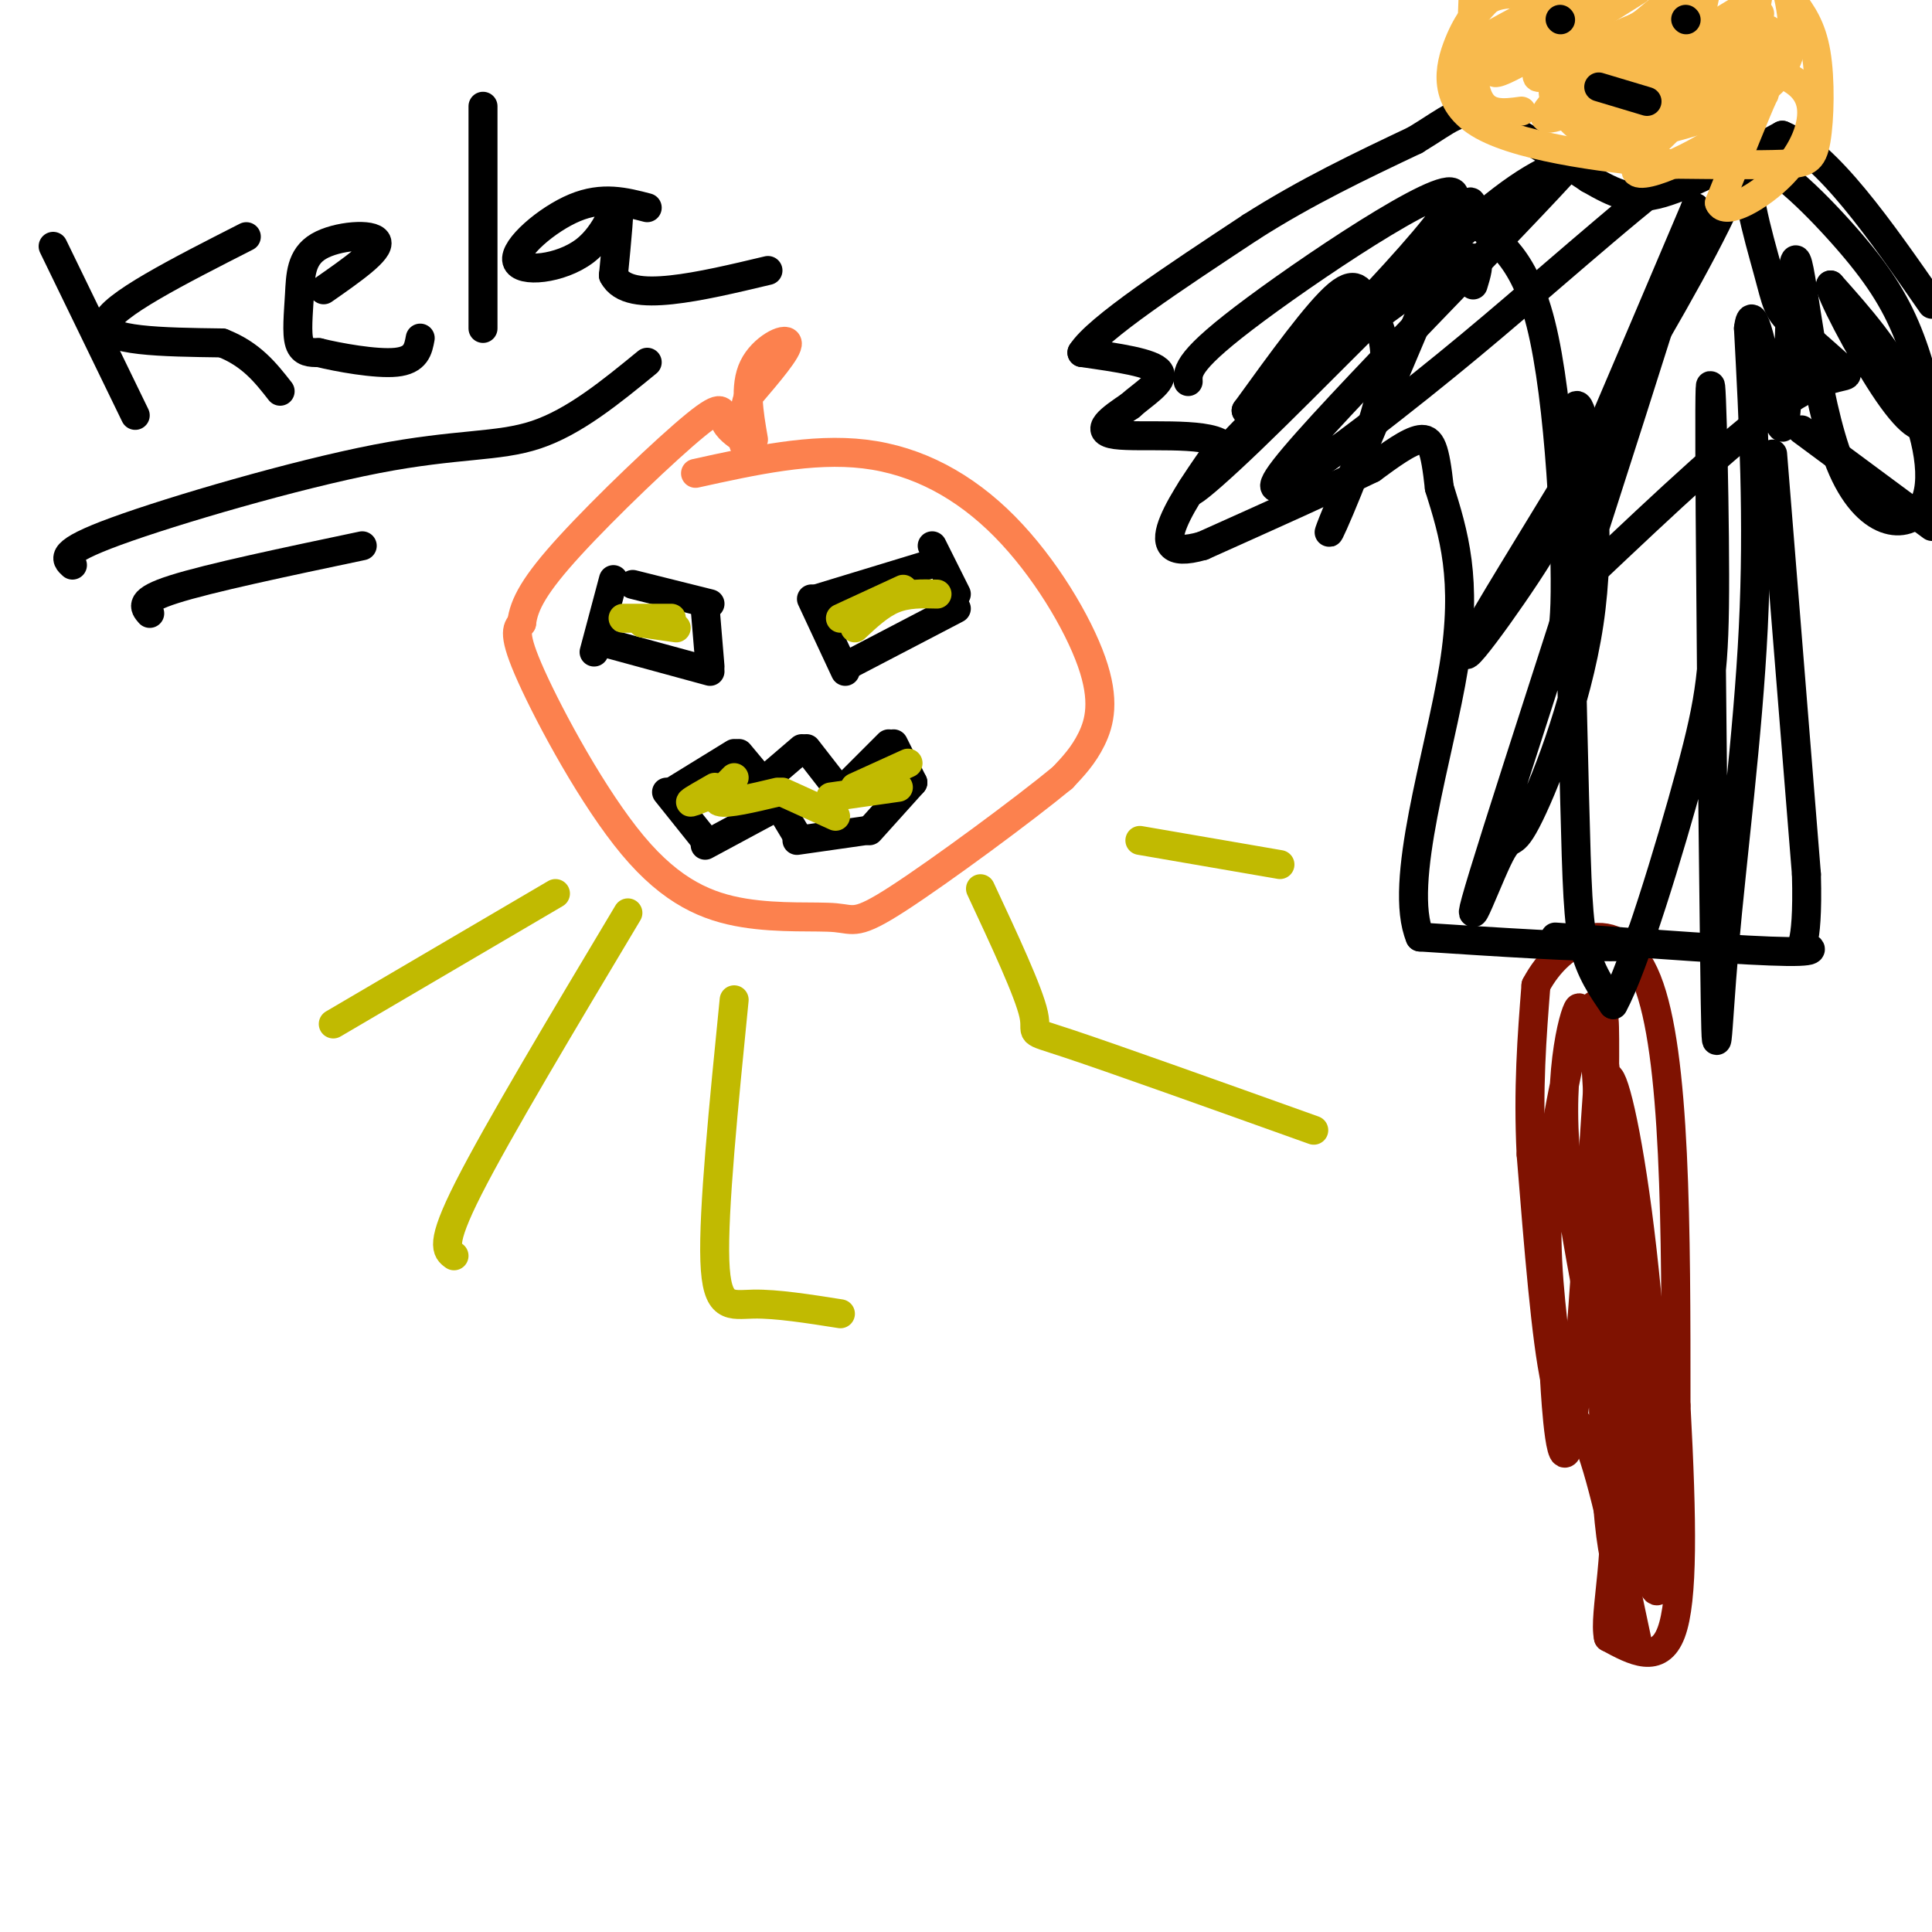 <svg viewBox='0 0 400 400' version='1.1' xmlns='http://www.w3.org/2000/svg' xmlns:xlink='http://www.w3.org/1999/xlink'><g fill='none' stroke='rgb(252,129,78)' stroke-width='6' stroke-linecap='round' stroke-linejoin='round'><path d='M144,98c12.045,-2.656 24.089,-5.311 35,-4c10.911,1.311 20.687,6.589 29,15c8.313,8.411 15.161,19.957 18,28c2.839,8.043 1.668,12.584 0,16c-1.668,3.416 -3.834,5.708 -6,8'/><path d='M220,161c-8.073,6.664 -25.254,19.325 -34,25c-8.746,5.675 -9.056,4.363 -13,4c-3.944,-0.363 -11.521,0.222 -19,-1c-7.479,-1.222 -14.860,-4.252 -23,-14c-8.140,-9.748 -17.040,-26.214 -21,-35c-3.960,-8.786 -2.980,-9.893 -2,-11'/><path d='M108,129c0.463,-3.839 2.619,-7.936 10,-16c7.381,-8.064 19.987,-20.094 26,-25c6.013,-4.906 5.432,-2.687 6,-1c0.568,1.687 2.284,2.844 4,4'/><path d='M154,91c0.667,0.833 0.333,0.917 0,1'/><path d='M156,91c-0.956,-5.533 -1.911,-11.067 0,-15c1.911,-3.933 6.689,-6.267 7,-5c0.311,1.267 -3.844,6.133 -8,11'/><path d='M155,82c-1.333,3.333 -0.667,6.167 0,9'/></g>
<g fill='none' stroke='rgb(0,0,0)' stroke-width='6' stroke-linecap='round' stroke-linejoin='round'><path d='M131,121c0.000,0.000 16.000,4.000 16,4'/><path d='M192,117c0.000,0.000 -23.000,7.000 -23,7'/><path d='M139,164c0.000,0.000 13.000,-8.000 13,-8'/><path d='M153,156c0.000,0.000 5.000,6.000 5,6'/><path d='M159,161c0.000,0.000 7.000,-6.000 7,-6'/><path d='M167,155c0.000,0.000 7.000,9.000 7,9'/><path d='M175,163c0.000,0.000 9.000,-9.000 9,-9'/><path d='M185,154c0.000,0.000 4.000,8.000 4,8'/><path d='M189,162c0.000,0.000 -9.000,10.000 -9,10'/><path d='M179,172c0.000,0.000 -14.000,2.000 -14,2'/><path d='M165,173c0.000,0.000 -3.000,-5.000 -3,-5'/><path d='M159,168c0.000,0.000 -13.000,7.000 -13,7'/><path d='M146,174c0.000,0.000 -8.000,-10.000 -8,-10'/><path d='M127,120c0.000,0.000 -4.000,15.000 -4,15'/><path d='M125,133c0.000,0.000 22.000,6.000 22,6'/><path d='M147,138c0.000,0.000 -1.000,-12.000 -1,-12'/><path d='M168,124c0.000,0.000 7.000,15.000 7,15'/><path d='M175,138c0.000,0.000 23.000,-12.000 23,-12'/><path d='M198,123c0.000,0.000 -5.000,-10.000 -5,-10'/></g>
<g fill='none' stroke='rgb(193,186,1)' stroke-width='6' stroke-linecap='round' stroke-linejoin='round'><path d='M129,128c0.000,0.000 10.000,0.000 10,0'/><path d='M133,129c0.000,0.000 7.000,1.000 7,1'/><path d='M187,122c0.000,0.000 -13.000,6.000 -13,6'/><path d='M194,123c-3.083,-0.083 -6.167,-0.167 -9,1c-2.833,1.167 -5.417,3.583 -8,6'/><path d='M148,163c-2.333,1.333 -4.667,2.667 -5,3c-0.333,0.333 1.333,-0.333 3,-1'/><path d='M152,161c-2.250,2.250 -4.500,4.500 -3,5c1.500,0.500 6.750,-0.750 12,-2'/><path d='M162,164c0.000,0.000 11.000,5.000 11,5'/><path d='M172,165c0.000,0.000 14.000,-2.000 14,-2'/><path d='M177,163c0.000,0.000 11.000,-5.000 11,-5'/><path d='M115,185c0.000,0.000 -46.000,27.000 -46,27'/><path d='M130,189c-13.500,22.583 -27.000,45.167 -33,57c-6.000,11.833 -4.500,12.917 -3,14'/><path d='M152,207c-2.178,21.844 -4.356,43.689 -4,54c0.356,10.311 3.244,9.089 8,9c4.756,-0.089 11.378,0.956 18,2'/><path d='M203,184c5.000,10.711 10.000,21.422 11,26c1.000,4.578 -2.000,3.022 7,6c9.000,2.978 30.000,10.489 51,18'/><path d='M236,174c0.000,0.000 29.000,5.000 29,5'/></g>
<g fill='none' stroke='rgb(127,18,1)' stroke-width='6' stroke-linecap='round' stroke-linejoin='round'><path d='M339,340c-3.556,-16.911 -7.111,-33.822 -10,-41c-2.889,-7.178 -5.111,-4.622 -7,-13c-1.889,-8.378 -3.444,-27.689 -5,-47'/><path d='M317,239c-0.667,-13.667 0.167,-24.333 1,-35'/><path d='M318,204c5.000,-9.578 17.000,-16.022 23,-1c6.000,15.022 6.000,51.511 6,88'/><path d='M347,291c1.289,24.089 1.511,40.311 -1,47c-2.511,6.689 -7.756,3.844 -13,1'/><path d='M333,339c-1.103,-4.846 2.641,-17.462 1,-37c-1.641,-19.538 -8.667,-46.000 -10,-65c-1.333,-19.000 3.026,-30.538 3,-28c-0.026,2.538 -4.436,19.154 -6,33c-1.564,13.846 -0.282,24.923 1,36'/><path d='M322,278c0.015,6.041 -0.448,3.145 0,10c0.448,6.855 1.808,23.461 4,3c2.192,-20.461 5.217,-77.988 6,-80c0.783,-2.012 -0.677,51.492 0,82c0.677,30.508 3.490,38.021 5,27c1.510,-11.021 1.717,-40.578 1,-58c-0.717,-17.422 -2.359,-22.711 -4,-28'/><path d='M334,234c-1.826,-13.855 -4.392,-34.493 -4,-22c0.392,12.493 3.743,58.115 7,86c3.257,27.885 6.419,38.031 7,27c0.581,-11.031 -1.421,-43.239 -4,-66c-2.579,-22.761 -5.737,-36.075 -7,-36c-1.263,0.075 -0.632,13.537 0,27'/><path d='M333,250c-0.667,10.167 -2.333,22.083 -4,34'/></g>
<g fill='none' stroke='rgb(0,0,0)' stroke-width='6' stroke-linecap='round' stroke-linejoin='round'><path d='M340,193c1.333,1.417 2.667,2.833 -5,3c-7.667,0.167 -24.333,-0.917 -41,-2'/><path d='M294,194c-4.689,-11.111 4.089,-37.889 7,-56c2.911,-18.111 -0.044,-27.556 -3,-37'/><path d='M298,101c-0.911,-8.244 -1.689,-10.356 -4,-10c-2.311,0.356 -6.156,3.178 -10,6'/><path d='M284,97c-7.500,3.667 -21.250,9.833 -35,16'/><path d='M249,113c-7.222,2.089 -7.778,-0.689 -6,-5c1.778,-4.311 5.889,-10.156 10,-16'/><path d='M253,92c-3.467,-2.667 -17.133,-1.333 -22,-2c-4.867,-0.667 -0.933,-3.333 3,-6'/><path d='M234,84c2.511,-2.311 7.289,-5.089 6,-7c-1.289,-1.911 -8.644,-2.956 -16,-4'/><path d='M224,73c3.167,-5.000 19.083,-15.500 35,-26'/><path d='M259,47c11.500,-7.333 22.750,-12.667 34,-18'/><path d='M293,29c7.422,-4.489 8.978,-6.711 14,-5c5.022,1.711 13.511,7.356 22,13'/><path d='M329,37c5.644,3.222 8.756,4.778 15,3c6.244,-1.778 15.622,-6.889 25,-12'/><path d='M369,28c9.333,3.833 20.167,19.417 31,35'/><path d='M373,89c0.000,0.000 27.000,20.000 27,20'/><path d='M367,94c0.000,0.000 7.000,87.000 7,87'/><path d='M374,181c0.464,16.762 -1.875,15.167 -1,15c0.875,-0.167 4.964,1.095 -3,1c-7.964,-0.095 -27.982,-1.548 -48,-3'/><path d='M246,79c-0.109,-2.226 -0.217,-4.453 14,-15c14.217,-10.547 42.760,-29.415 41,-23c-1.760,6.415 -33.822,38.111 -47,52c-13.178,13.889 -7.471,9.970 5,-2c12.471,-11.970 31.706,-31.991 44,-43c12.294,-11.009 17.647,-13.004 23,-15'/><path d='M326,33c-11.292,12.835 -51.022,52.423 -60,64c-8.978,11.577 12.794,-4.855 28,-17c15.206,-12.145 23.844,-20.001 38,-32c14.156,-11.999 33.829,-28.141 27,-10c-6.829,18.141 -40.160,70.563 -51,89c-10.840,18.437 0.812,2.887 8,-8c7.188,-10.887 9.911,-17.111 15,-29c5.089,-11.889 12.545,-29.445 20,-47'/><path d='M351,43c-6.152,21.585 -31.531,99.048 -41,129c-9.469,29.952 -3.029,12.392 0,6c3.029,-6.392 2.647,-1.616 6,-8c3.353,-6.384 10.443,-23.927 13,-41c2.557,-17.073 0.583,-33.677 -1,-41c-1.583,-7.323 -2.775,-5.365 -3,11c-0.225,16.365 0.516,47.137 1,66c0.484,18.863 0.710,25.818 2,31c1.290,5.182 3.645,8.591 6,12'/><path d='M334,208c4.229,-7.564 11.800,-32.473 16,-48c4.200,-15.527 5.029,-21.670 5,-41c-0.029,-19.330 -0.917,-51.845 -1,-34c-0.083,17.845 0.637,86.051 1,114c0.363,27.949 0.367,15.640 2,-3c1.633,-18.640 4.895,-43.611 6,-66c1.105,-22.389 0.052,-42.194 -1,-62'/><path d='M362,68c0.809,-7.042 3.331,6.352 5,14c1.669,7.648 2.486,9.550 3,0c0.514,-9.550 0.726,-30.551 2,-28c1.274,2.551 3.609,28.653 9,42c5.391,13.347 13.836,13.940 17,9c3.164,-4.940 1.047,-15.411 -3,-24c-4.047,-8.589 -10.023,-15.294 -16,-22'/><path d='M379,59c-0.561,0.699 6.035,13.446 11,21c4.965,7.554 8.297,9.914 9,7c0.703,-2.914 -1.224,-11.102 -4,-18c-2.776,-6.898 -6.401,-12.507 -13,-20c-6.599,-7.493 -16.172,-16.871 -19,-15c-2.828,1.871 1.087,14.990 3,22c1.913,7.010 1.822,7.910 5,11c3.178,3.090 9.625,8.370 11,10c1.375,1.630 -2.321,-0.392 -12,6c-9.679,6.392 -25.339,21.196 -41,36'/><path d='M329,119c-7.387,10.156 -5.356,17.547 -5,6c0.356,-11.547 -0.965,-42.031 -5,-58c-4.035,-15.969 -10.785,-17.423 -13,-21c-2.215,-3.577 0.105,-9.278 -6,5c-6.105,14.278 -20.635,48.536 -24,57c-3.365,8.464 4.435,-8.868 8,-20c3.565,-11.132 2.894,-16.066 2,-19c-0.894,-2.934 -2.010,-3.867 -3,-6c-0.990,-2.133 -1.854,-5.467 -6,-2c-4.146,3.467 -11.573,13.733 -19,24'/><path d='M258,85c5.356,-2.578 28.244,-21.022 39,-28c10.756,-6.978 9.378,-2.489 8,2'/></g>
<g fill='none' stroke='rgb(248,186,77)' stroke-width='6' stroke-linecap='round' stroke-linejoin='round'><path d='M315,23c-3.667,0.500 -7.333,1.000 -9,-3c-1.667,-4.000 -1.333,-12.500 -1,-21'/><path d='M371,0c2.036,2.762 4.071,5.524 5,11c0.929,5.476 0.750,13.667 0,18c-0.750,4.333 -2.071,4.810 -7,5c-4.929,0.190 -13.464,0.095 -22,0'/><path d='M347,34c-12.083,-0.905 -31.292,-3.167 -40,-8c-8.708,-4.833 -6.917,-12.238 -5,-17c1.917,-4.762 3.958,-6.881 6,-9'/><path d='M308,0c2.667,-1.667 6.333,-1.333 10,-1'/><path d='M325,1c-9.583,4.250 -19.167,8.500 -19,8c0.167,-0.500 10.083,-5.750 20,-11'/><path d='M321,2c-7.000,6.833 -14.000,13.667 -11,13c3.000,-0.667 16.000,-8.833 29,-17'/><path d='M332,2c-8.167,7.333 -16.333,14.667 -13,14c3.333,-0.667 18.167,-9.333 33,-18'/><path d='M346,0c-10.796,8.968 -21.591,17.937 -25,22c-3.409,4.063 0.570,3.221 13,-3c12.430,-6.221 33.311,-17.822 30,-16c-3.311,1.822 -30.815,17.068 -32,17c-1.185,-0.068 23.947,-15.448 30,-19c6.053,-3.552 -6.974,4.724 -20,13'/><path d='M342,14c-6.440,5.110 -12.541,11.385 -14,15c-1.459,3.615 1.725,4.570 11,-1c9.275,-5.570 24.643,-17.664 23,-16c-1.643,1.664 -20.296,17.085 -23,22c-2.704,4.915 10.541,-0.677 18,-6c7.459,-5.323 9.131,-10.378 8,-8c-1.131,2.378 -5.066,12.189 -9,22'/><path d='M356,42c1.111,2.789 8.388,-1.240 13,-6c4.612,-4.760 6.558,-10.253 6,-14c-0.558,-3.747 -3.621,-5.750 -7,-7c-3.379,-1.250 -7.073,-1.749 -10,-2c-2.927,-0.251 -5.086,-0.255 -8,2c-2.914,2.255 -6.581,6.769 -5,8c1.581,1.231 8.411,-0.821 13,-4c4.589,-3.179 6.937,-7.484 8,-10c1.063,-2.516 0.842,-3.241 -2,-3c-2.842,0.241 -8.304,1.450 -13,5c-4.696,3.550 -8.628,9.443 -9,11c-0.372,1.557 2.814,-1.221 6,-4'/><path d='M348,18c1.833,-3.833 3.417,-11.417 5,-19'/><path d='M330,1c-2.453,4.781 -4.906,9.562 -5,12c-0.094,2.438 2.170,2.533 8,0c5.830,-2.533 15.224,-7.692 15,-9c-0.224,-1.308 -10.066,1.237 -16,5c-5.934,3.763 -7.960,8.744 -8,12c-0.040,3.256 1.906,4.787 4,6c2.094,1.213 4.334,2.109 11,1c6.666,-1.109 17.756,-4.222 24,-8c6.244,-3.778 7.641,-8.222 8,-12c0.359,-3.778 -0.321,-6.889 -1,-10'/><path d='M326,1c-2.833,7.869 -5.667,15.738 -4,20c1.667,4.262 7.833,4.917 15,4c7.167,-0.917 15.333,-3.405 20,-8c4.667,-4.595 5.833,-11.298 7,-18'/></g>
<g fill='none' stroke='rgb(0,0,0)' stroke-width='6' stroke-linecap='round' stroke-linejoin='round'><path d='M323,4c0.000,0.000 0.100,0.100 0.1,0.1'/><path d='M349,4c0.000,0.000 0.100,0.100 0.1,0.1'/><path d='M331,18c0.000,0.000 10.000,3.000 10,3'/><path d='M11,51c0.000,0.000 17.000,35.000 17,35'/><path d='M51,49c-14.083,7.167 -28.167,14.333 -29,18c-0.833,3.667 11.583,3.833 24,4'/><path d='M46,71c6.000,2.333 9.000,6.167 12,10'/><path d='M67,60c5.893,-4.113 11.786,-8.226 11,-10c-0.786,-1.774 -8.252,-1.207 -12,1c-3.748,2.207 -3.778,6.056 -4,10c-0.222,3.944 -0.635,7.984 0,10c0.635,2.016 2.317,2.008 4,2'/><path d='M66,73c3.956,0.978 11.844,2.422 16,2c4.156,-0.422 4.578,-2.711 5,-5'/><path d='M100,22c0.000,0.000 0.000,46.000 0,46'/><path d='M134,43c-4.614,-1.203 -9.228,-2.405 -15,0c-5.772,2.405 -12.702,8.418 -12,11c0.702,2.582 9.035,1.734 14,-2c4.965,-3.734 6.561,-10.352 7,-10c0.439,0.352 -0.281,7.676 -1,15'/><path d='M127,57c1.622,3.178 6.178,3.622 12,3c5.822,-0.622 12.911,-2.311 20,-4'/><path d='M15,117c-1.458,-1.321 -2.917,-2.643 9,-7c11.917,-4.357 37.208,-11.750 54,-15c16.792,-3.250 25.083,-2.357 33,-5c7.917,-2.643 15.458,-8.821 23,-15'/><path d='M31,127c-1.167,-1.333 -2.333,-2.667 5,-5c7.333,-2.333 23.167,-5.667 39,-9'/></g>
</svg>